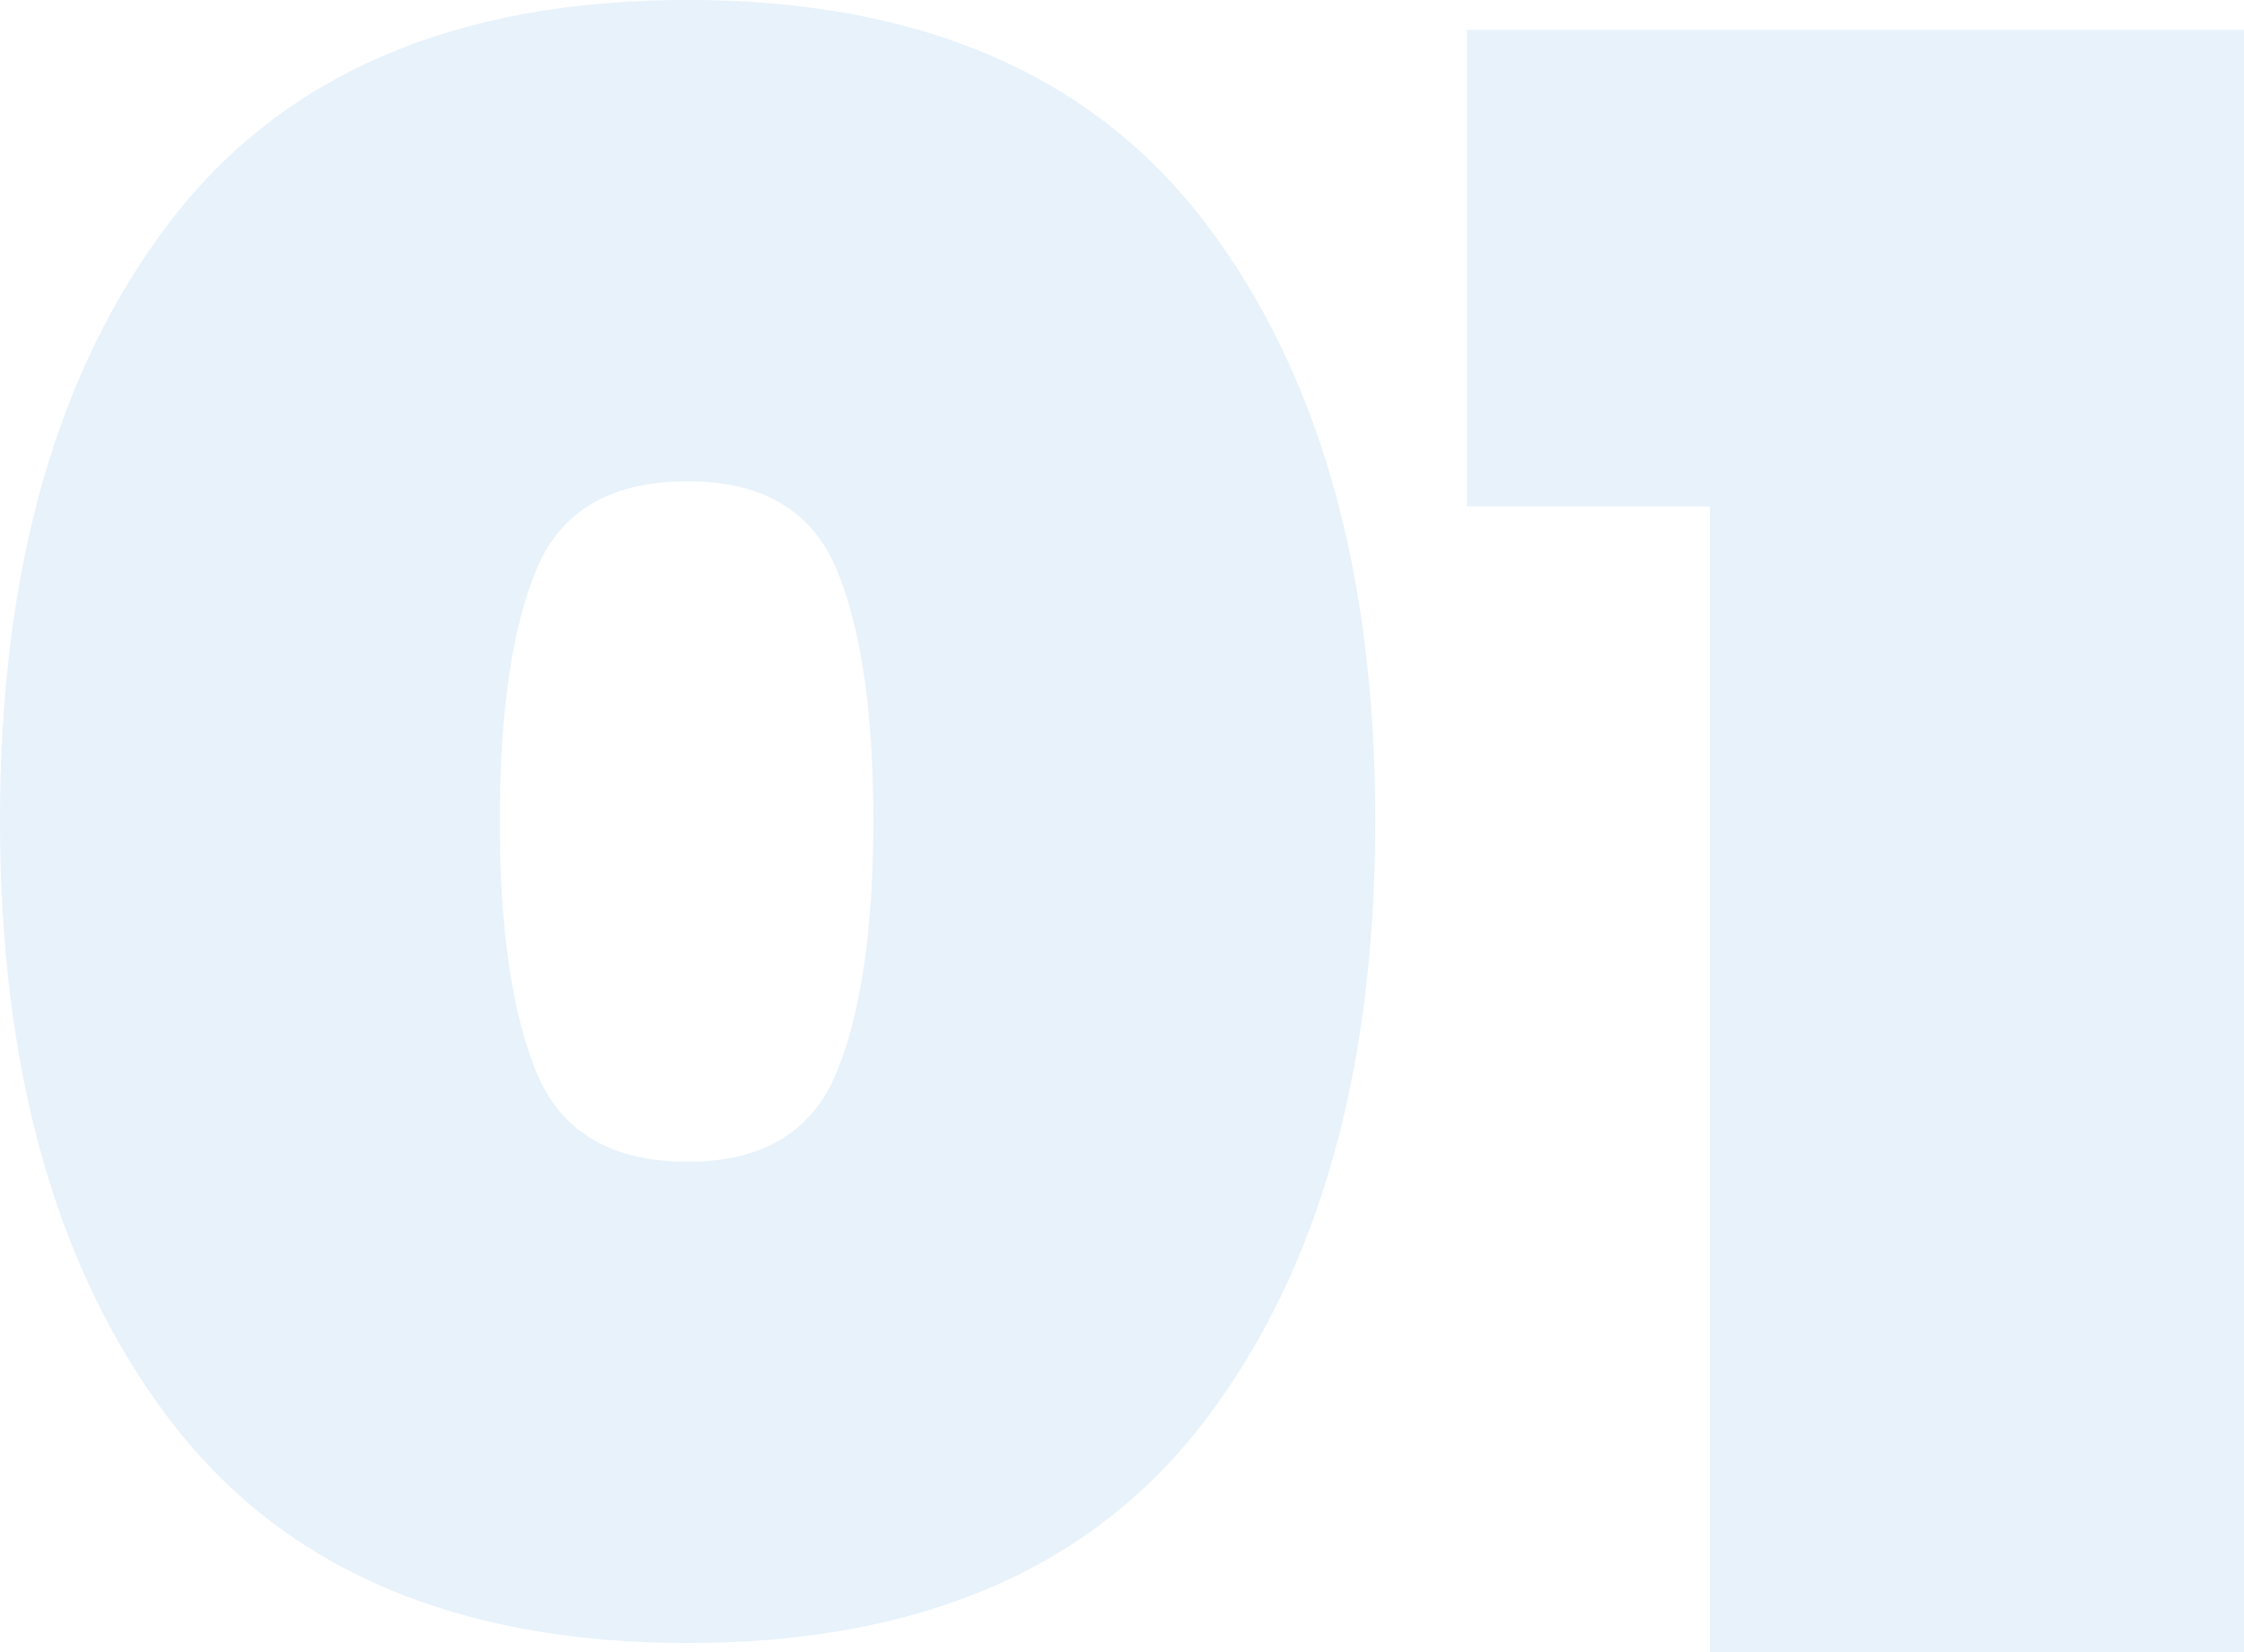 <svg xmlns="http://www.w3.org/2000/svg" width="110.615" height="81.466" viewBox="0 0 110.615 81.466"><defs><style>.a{opacity:0.7;}.b{fill:#ddecf9;}</style></defs><g class="a"><path class="b" d="M-35.091-191.048q0-18.529,8.361-29.492T-1.193-231.5q17.173,0,25.534,11.017T32.7-191.048q0,18.529-8.361,29.546T-1.193-150.485q-17.176,0-25.537-11.017T-35.091-191.048Zm43.05,0q0-8.024-1.809-12.373t-7.343-4.349q-5.654,0-7.457,4.349t-1.808,12.373q0,8.024,1.808,12.427t7.457,4.408q5.532,0,7.343-4.408T7.959-191.048Z" transform="translate(35.091 231.499)"/><path class="b" d="M7.789-207.125v-23.5h38.3v80H19.767v-56.494Z" transform="translate(64.523 232.098)"/></g></svg>